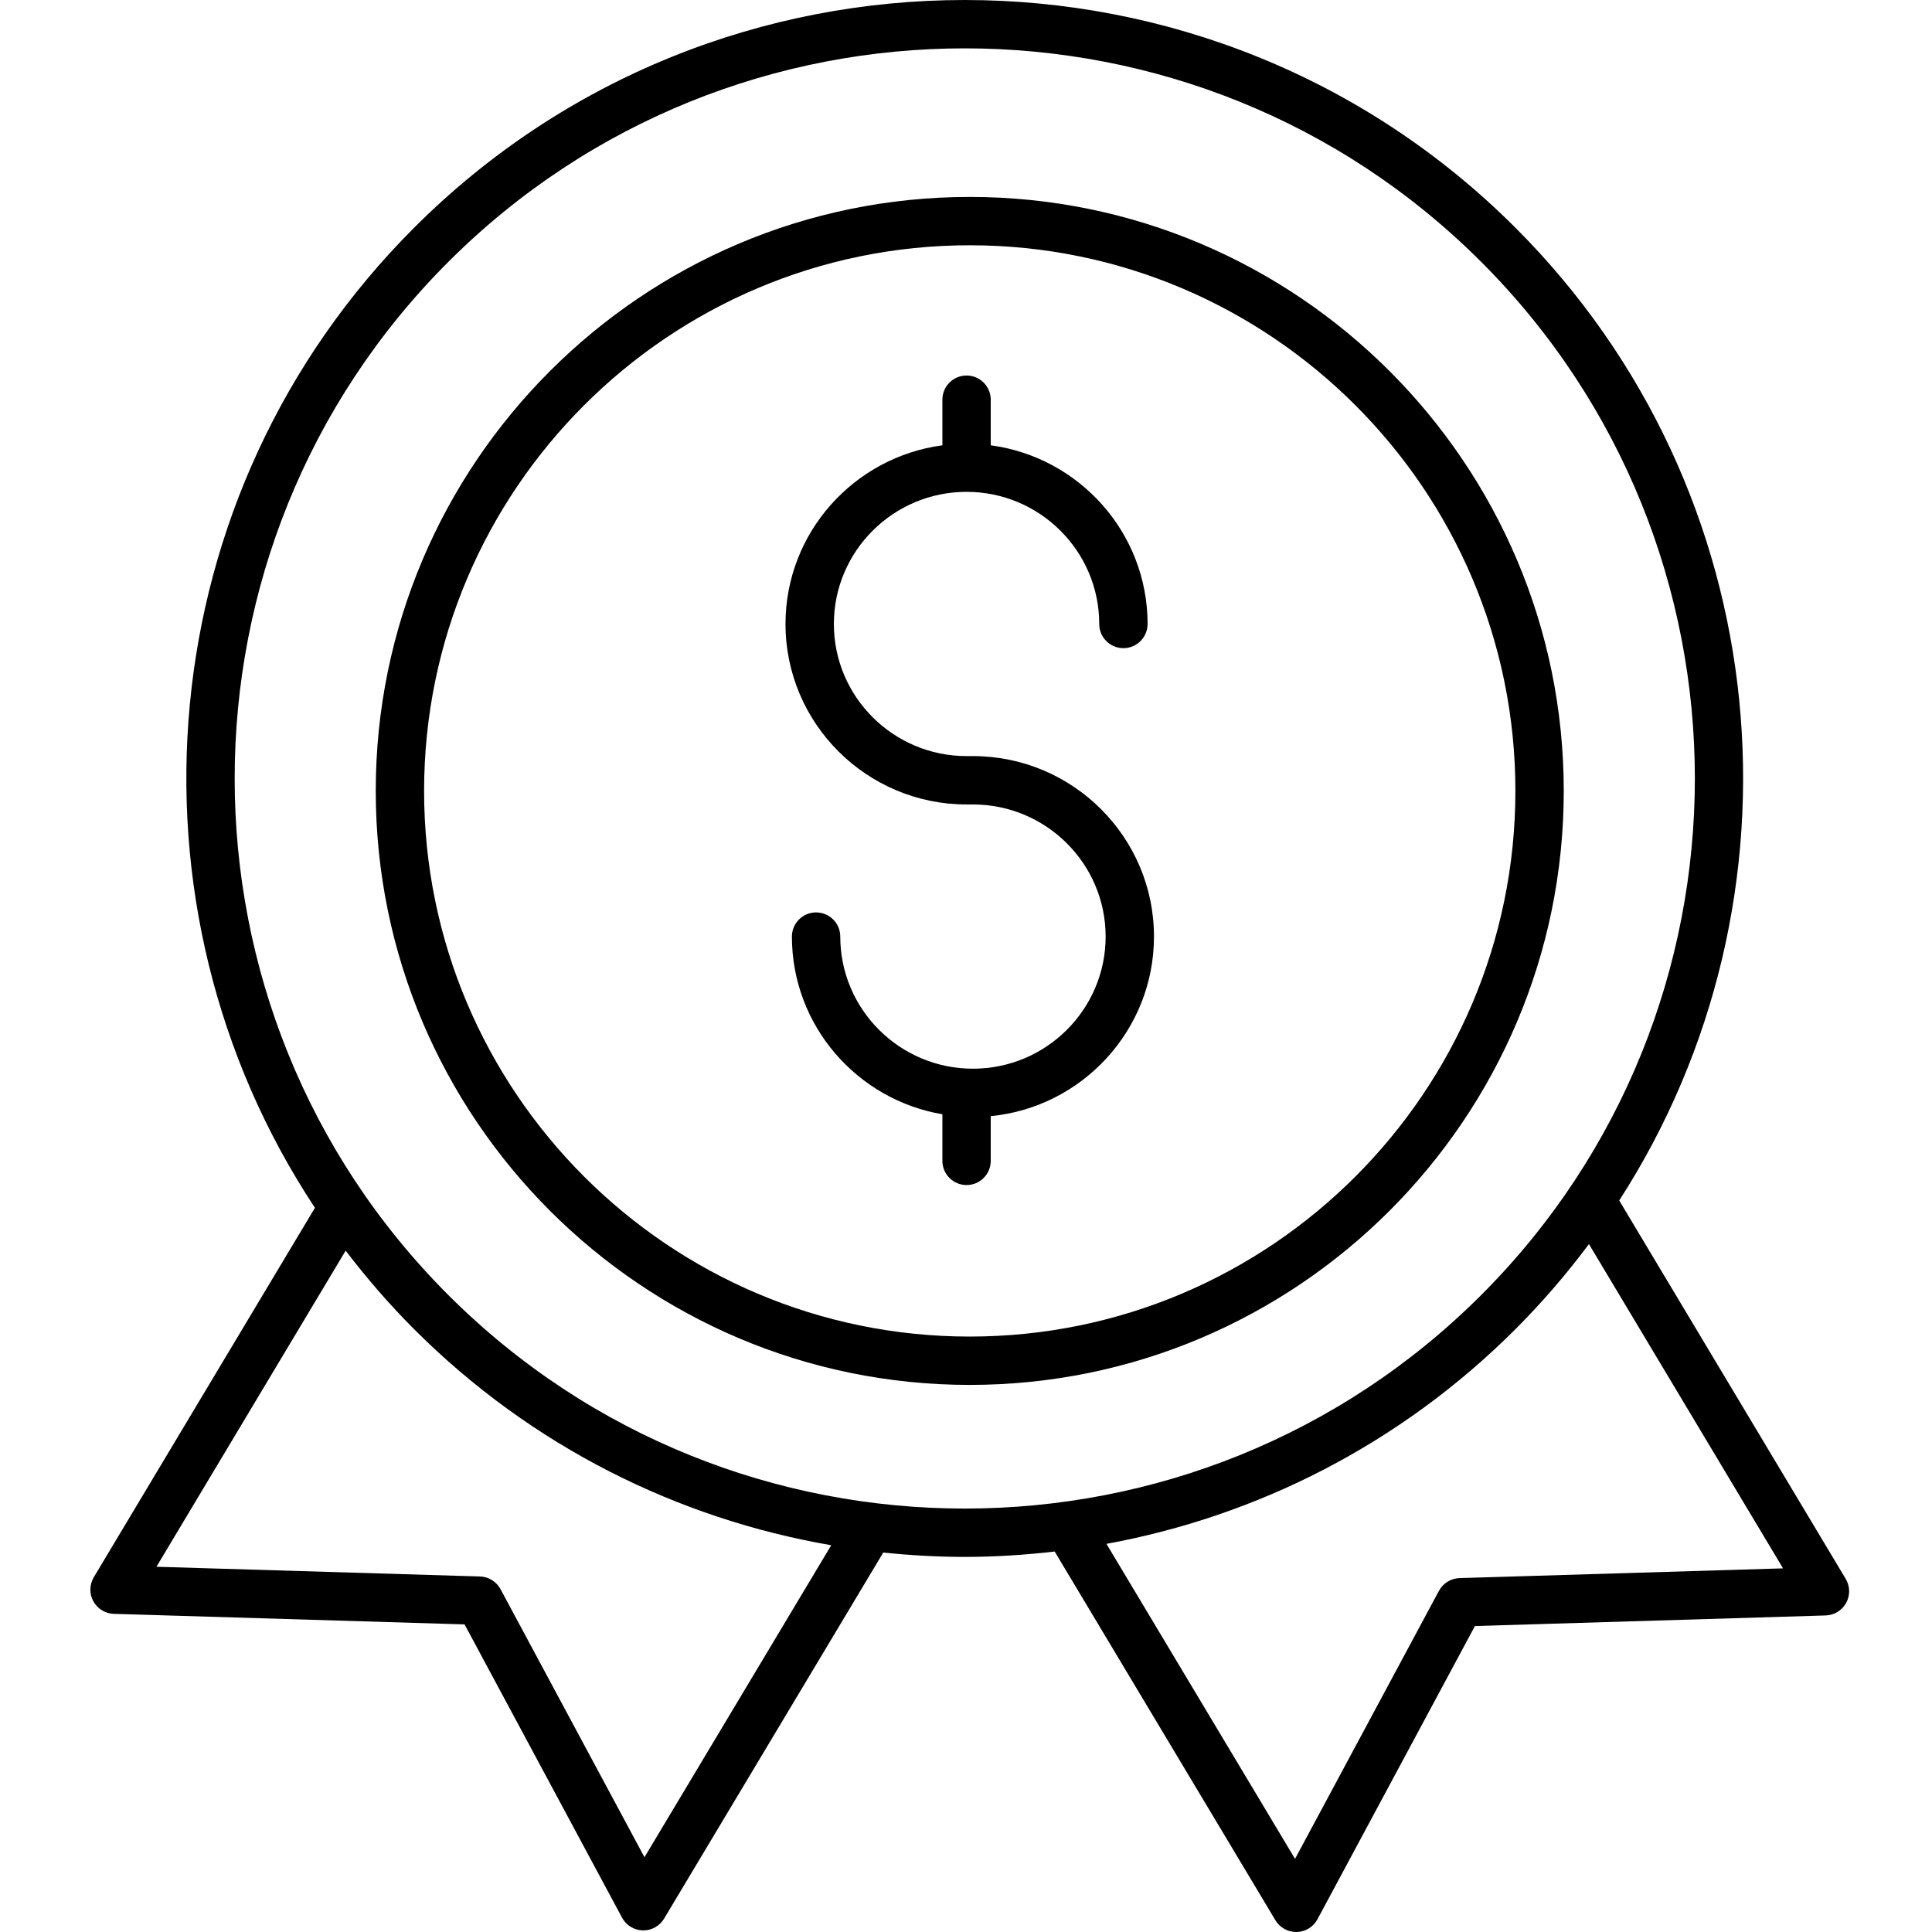 <svg height="409pt" viewBox="-19 0 409 409.137" width="409pt" xmlns="http://www.w3.org/2000/svg"><path d="m323.832 254.227c41.191-63.852 33.891-150.133-21.973-205.992-64.301-64.312-168.941-64.312-233.242 0-56.309 56.309-63.305 143.543-20.992 207.543l-46.832 78.234c-.93 1.562-.969 3.496-.094 5.09.871 1.59 2.52 2.605 4.336 2.66l74.277 2.234 33.348 62.102c.867 1.625 2.551 2.656 4.391 2.699h.117c1.797 0 3.465-.945 4.395-2.488l46.414-77.531c5.738.598 11.5.926 17.262.926 6.359 0 12.715-.41 19.039-1.141l46.746 78.086c.93 1.543 2.594 2.488 4.395 2.488h.121c1.84-.043 3.52-1.074 4.391-2.699l33.344-62.094 74.281-2.242c1.812-.055 3.465-1.07 4.336-2.664.875-1.59.832-3.523-.098-5.086zm-206.422 139.074-30.477-56.754c-.863-1.613-2.523-2.645-4.355-2.699l-68.516-2.059 40.07-66.938c4.41 5.773 9.211 11.344 14.484 16.621 24.945 24.949 55.969 40.172 88.344 45.762zm-41.551-119.066c-60.309-60.316-60.309-158.445 0-218.762 30.156-30.156 69.77-45.234 109.379-45.234s79.227 15.078 109.379 45.234c60.312 60.316 60.312 158.445 0 218.762-60.309 60.309-158.449 60.309-218.758 0zm214.148 59.957c-1.828.062-3.488 1.086-4.355 2.699l-30.473 56.758-39.934-66.707c31.75-5.828 62.113-20.965 86.613-45.469 5.699-5.703 10.871-11.734 15.562-18.012l41.102 68.668zm0 0"/><path d="m186.969 160.117h-1.352c-15.492 0-28.098-12.551-28.098-27.98 0-15.43 12.605-27.98 28.098-27.98 15.492 0 28.098 12.551 28.098 27.98 0 2.832 2.289 5.121 5.121 5.121 2.828 0 5.117-2.289 5.117-5.121 0-19.34-14.492-35.328-33.215-37.836v-9.66c0-2.828-2.289-5.117-5.121-5.117-2.828 0-5.117 2.289-5.117 5.117v9.66c-18.723 2.508-33.223 18.496-33.223 37.836 0 21.074 17.203 38.223 38.34 38.223h1.352c15.496 0 28.102 12.547 28.102 27.977 0 15.43-12.605 27.98-28.102 27.98-15.488 0-28.094-12.551-28.094-27.98 0-2.828-2.289-5.117-5.121-5.117-2.828 0-5.121 2.289-5.121 5.117 0 18.875 13.805 34.555 31.867 37.633v9.863c0 2.832 2.289 5.121 5.117 5.121 2.832 0 5.121-2.289 5.121-5.121v-9.465c19.379-1.895 34.57-18.223 34.57-38.031 0-21.074-17.199-38.219-38.34-38.219zm0 0"/><path d="m186.293 41.703c-69.359 0-125.789 56.43-125.789 125.789 0 69.359 56.43 125.789 125.789 125.789s125.793-56.43 125.793-125.789c0-69.359-56.434-125.789-125.793-125.789zm0 241.34c-63.715 0-115.551-51.836-115.551-115.551 0-63.715 51.836-115.551 115.551-115.551 63.715 0 115.551 51.836 115.551 115.551 0 63.715-51.836 115.551-115.551 115.551zm0 0"/></svg>
